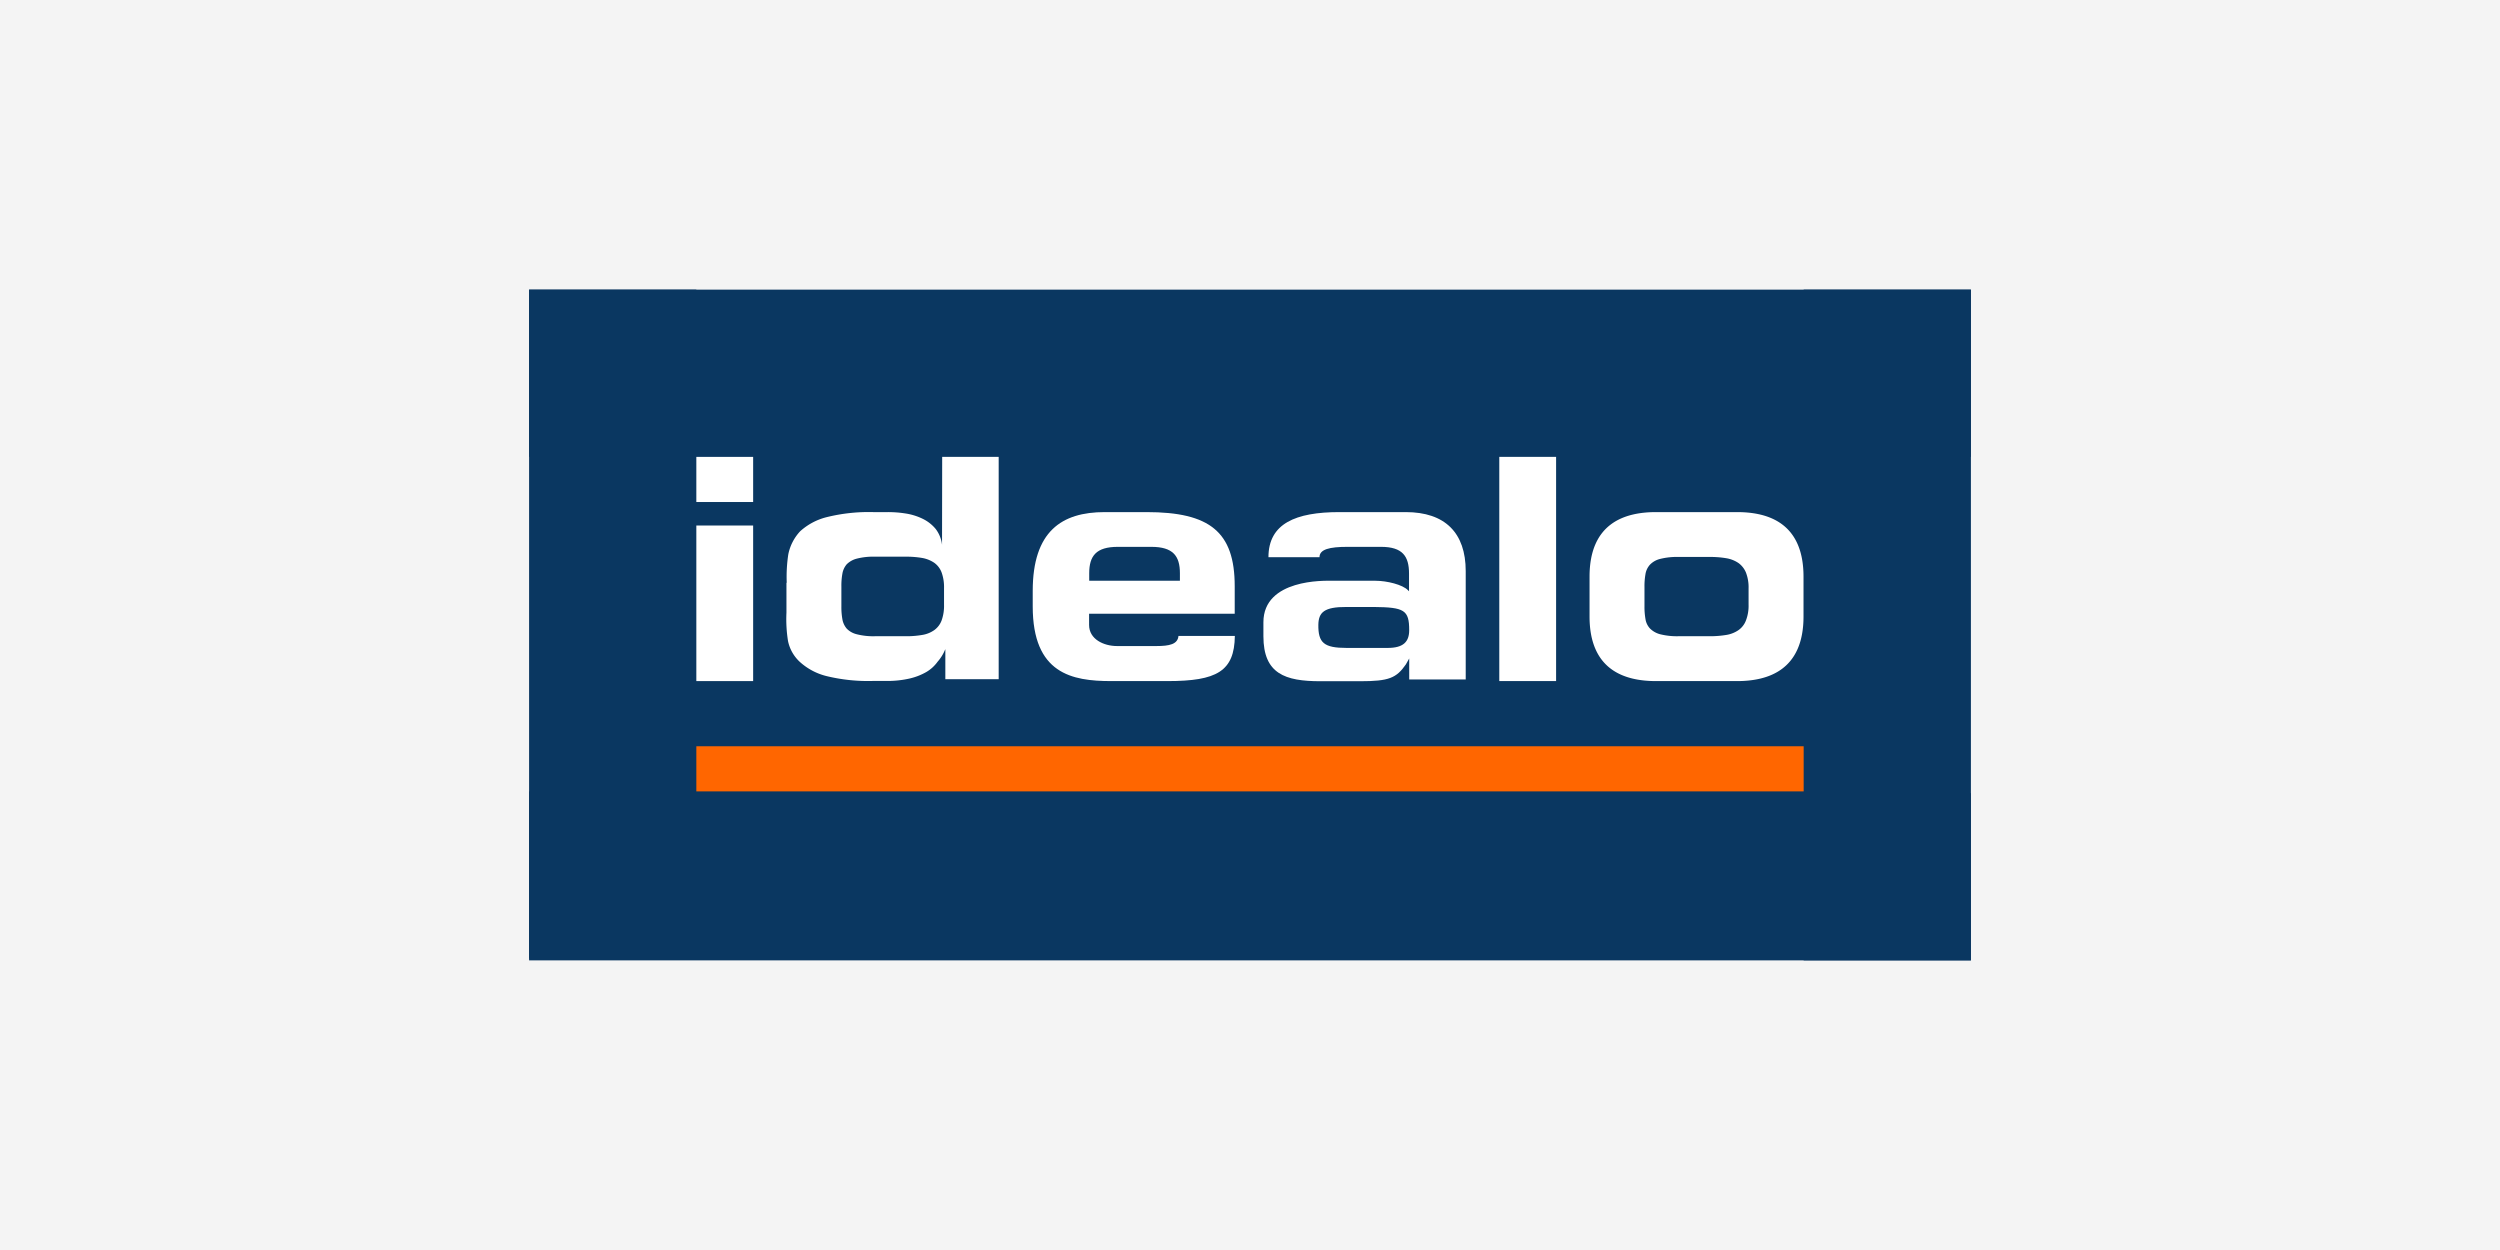 <?xml version="1.0" encoding="UTF-8"?>
<svg xmlns="http://www.w3.org/2000/svg" xmlns:xlink="http://www.w3.org/1999/xlink" width="500" height="250" viewBox="0 0 500 250">
  <rect x="0" y="0" width="500" height="250" fill="#808080" stroke="none"/>
  <defs>
    <clipPath id="clip-idealo">
      <rect width="500" height="250"></rect>
    </clipPath>
  </defs>
  <g id="idealo" clip-path="url(#clip-idealo)">
    <rect width="500" height="250" fill="#f4f4f4"></rect>
    <g id="Idealo_Logo_RGB_blue_white_letters" transform="translate(105.817 57.927)">
      <rect id="Rechteck_18935" data-name="Rechteck 18935" width="288.365" height="134.148" fill="#0a3761"></rect>
      <g id="Gruppe_19937" data-name="Gruppe 19937">
        <g id="Gruppe_19936" data-name="Gruppe 19936">
          <rect id="Rechteck_18936" data-name="Rechteck 18936" width="33.45" height="33.45" transform="translate(0 100.351)" fill="#0a3761"></rect>
          <rect id="Rechteck_18937" data-name="Rechteck 18937" width="33.45" height="33.45" transform="translate(254.915 100.697)" fill="#0a3761"></rect>
          <rect id="Rechteck_18938" data-name="Rechteck 18938" width="33.45" height="33.45" fill="#0a3761"></rect>
          <rect id="Rechteck_18939" data-name="Rechteck 18939" width="33.45" height="33.45" transform="translate(254.915)" fill="#0a3761"></rect>
        </g>
        <g id="Logo_7_" transform="translate(33.45 33.45)">
          <g id="idealo_74_">
            <g id="i_74_">
              <rect id="Rechteck_18940" data-name="Rechteck 18940" width="11.362" height="9.026" fill="#fff"></rect>
              <rect id="Rechteck_18941" data-name="Rechteck 18941" width="11.362" height="31.115" transform="translate(0 13.726)" fill="#fff"></rect>
            </g>
            <path id="d_74_" d="M178.55,141.174a29.621,29.621,0,0,1,.317-5.71,9.471,9.471,0,0,1,2.365-4.585,12.326,12.326,0,0,1,5.306-2.826,34.888,34.888,0,0,1,9.314-1.009h2.8a22.7,22.7,0,0,1,3.749.288,11.834,11.834,0,0,1,3.374,1.067,7.756,7.756,0,0,1,2.566,2.019,6.419,6.419,0,0,1,1.269,3.172h0l.029-17.59h11.3v44.466H210.27V154.5h-.029a8.563,8.563,0,0,1-1.528,2.48,7.364,7.364,0,0,1-2.249,2.047,12.2,12.2,0,0,1-3.46,1.326,19.908,19.908,0,0,1-4.47.461h-2.739a35.058,35.058,0,0,1-9.314-.98,12.327,12.327,0,0,1-5.306-2.826,7.841,7.841,0,0,1-2.365-4.152,27.6,27.6,0,0,1-.317-5.71v-5.969Zm10.929,4.758a13.72,13.72,0,0,0,.2,2.538,3.9,3.9,0,0,0,.865,1.874,4.115,4.115,0,0,0,1.99,1.125,13.291,13.291,0,0,0,3.633.4h6.2a18.535,18.535,0,0,0,3.287-.26,5.724,5.724,0,0,0,2.422-.98,4.2,4.2,0,0,0,1.442-1.9,8.656,8.656,0,0,0,.49-3.143v-3.345a8.656,8.656,0,0,0-.49-3.143,4.2,4.2,0,0,0-1.442-1.9,6.19,6.19,0,0,0-2.422-.98,19,19,0,0,0-3.287-.26h-6.2a13.291,13.291,0,0,0-3.633.4,4.408,4.408,0,0,0-1.99,1.125,3.9,3.9,0,0,0-.865,1.874,13.511,13.511,0,0,0-.2,2.538Z" transform="translate(-160.469 -116)" fill="#fff"></path>
            <path id="e_74_" d="M378.454,179.042c-.144,1.7-1.817,2.047-4.441,2.047h-7.844c-2.653,0-5.594-1.355-5.594-4.21V174.63H389.7v-5.508c0-10.9-5.018-14.822-17.619-14.822h-8.391c-8.593,0-14.389,3.835-14.389,15.774v3.085c0,13.467,7.844,14.937,15.687,14.937h11.3c9.833,0,13.351-1.961,13.438-9.026H378.454ZM360.6,166.527c0-3.46,1.384-5.277,5.71-5.277h6.719c4.325,0,5.71,1.817,5.71,5.277v1.5H360.6Z" transform="translate(-282.024 -143.256)" fill="#fff" fill-rule="evenodd"></path>
            <path id="a_74_" d="M509.3,176.331c0-8.709,12.371-8.3,13.438-8.3h8.968c2.307,0,5.45.779,6.517,1.9l.2.2v-3.547c0-3.46-1.3-5.335-5.594-5.335h-6.719c-3.6,0-5.594.49-5.594,2.076H510.309c0-6.748,5.45-9.026,14.188-9.026h13.265c7.872,0,12,4.152,12,11.794v21.685h-11.3v-4.21l-.663,1.182c-1.9,2.739-3.374,3.374-9.141,3.374H520.69c-7.036,0-11.39-1.471-11.39-9v-2.8Zm24.857,5.133c3.114,0,4.3-1.211,4.3-3.547,0-4.037-.98-4.585-7.094-4.643h-5.421c-4.527-.029-5.594,1.1-5.652,3.518-.058,3.662,1.125,4.672,5.652,4.672h8.218Z" transform="translate(-395.886 -143.256)" fill="#fff" fill-rule="evenodd"></path>
            <path id="l_74_" d="M672.9,160.841h11.362V116H672.9Z" transform="translate(-512.309 -116)" fill="#fff"></path>
            <path id="o_74_" d="M735.5,167.219c0-10.727,7.036-12.919,13.294-12.919H765c6.229,0,13.294,2.163,13.294,12.919v7.959c0,10.727-7.065,12.919-13.294,12.919H748.794c-6.229,0-13.294-2.163-13.294-12.919v-7.959Zm10.987,5.911a14.039,14.039,0,0,0,.2,2.566,3.572,3.572,0,0,0,.894,1.874,4.493,4.493,0,0,0,2.019,1.153,13.847,13.847,0,0,0,3.72.4h6.171a19.577,19.577,0,0,0,3.374-.26,5.916,5.916,0,0,0,2.451-.98,4.141,4.141,0,0,0,1.471-1.932,8.184,8.184,0,0,0,.519-3.172v-3.2a8.185,8.185,0,0,0-.519-3.172,4.464,4.464,0,0,0-1.471-1.9,6.081,6.081,0,0,0-2.451-.98,19.575,19.575,0,0,0-3.374-.26h-6.171a14,14,0,0,0-3.72.4,4.244,4.244,0,0,0-2.019,1.153,3.681,3.681,0,0,0-.894,1.874,13.829,13.829,0,0,0-.2,2.566Z" transform="translate(-556.858 -143.256)" fill="#fff" fill-rule="evenodd"></path>
          </g>
          <path id="Linie_74_" d="M116,325.726H337.465V316.7H116Z" transform="translate(-116 -258.825)" fill="#f60"></path>
        </g>
      </g>
    </g>
  </g>
</svg>
